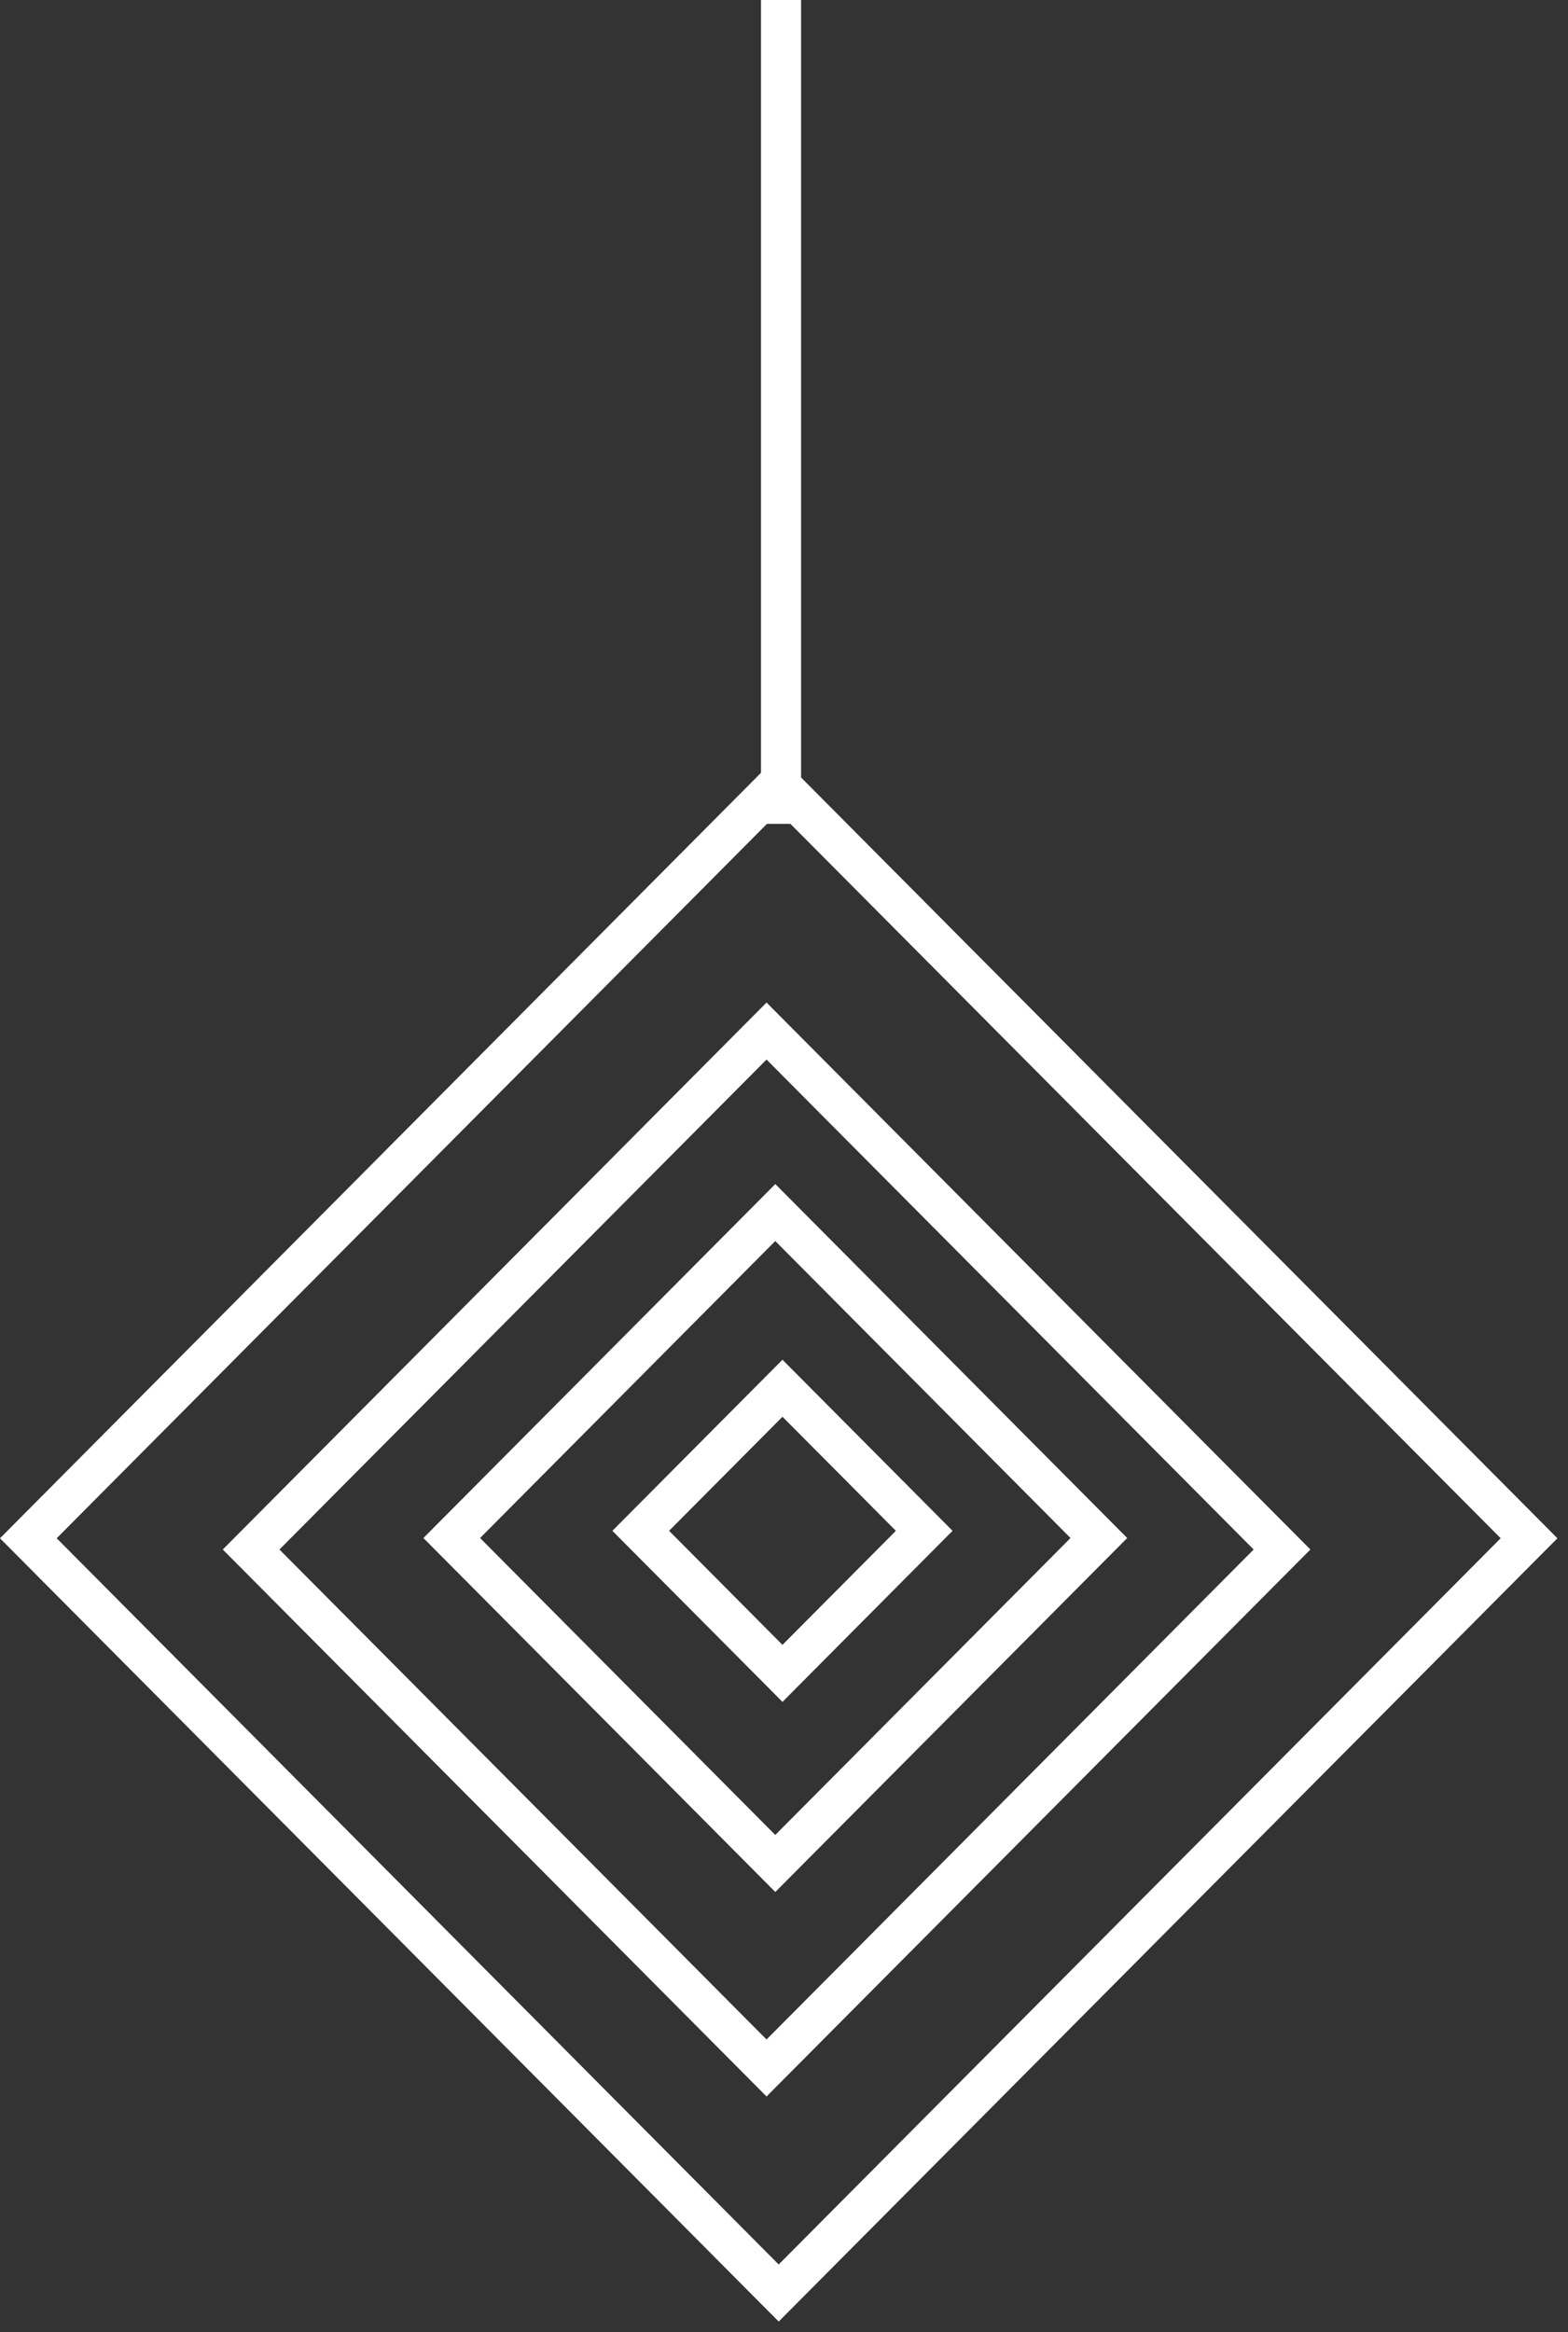 <?xml version="1.0" encoding="UTF-8"?> <svg xmlns="http://www.w3.org/2000/svg" width="74" height="110" viewBox="0 0 74 110" fill="none"><rect x="0" y="0" width="74" height="110" fill="#333333" stroke="none"/><path d="M37.806 -31.5V36.672L72.831 71.883L73.5 72.557L36.751 109.5L36.08 108.828L0 72.557L0.669 71.883L35.914 36.451V-31.5H37.806ZM2.675 72.555L36.749 106.809L70.823 72.555L37.303 38.858H36.197L2.675 72.555ZM61.842 73.086L36.176 98.885L10.513 73.086L36.176 47.287L61.842 73.086ZM13.188 73.086L36.176 96.197L59.165 73.086L36.176 49.976L13.188 73.086ZM53.197 72.544L36.59 89.24L19.982 72.544L36.59 55.849L53.197 72.544ZM22.657 72.544L36.588 86.549L50.522 72.544L36.588 58.536L22.657 72.544ZM44.955 72.204L37.597 79.6L36.928 80.275L36.26 79.6L28.9 72.204L36.928 64.135L44.955 72.204ZM31.577 72.204L36.928 77.584L42.28 72.204L36.928 66.824L31.577 72.204Z" fill="white"></path></svg> 